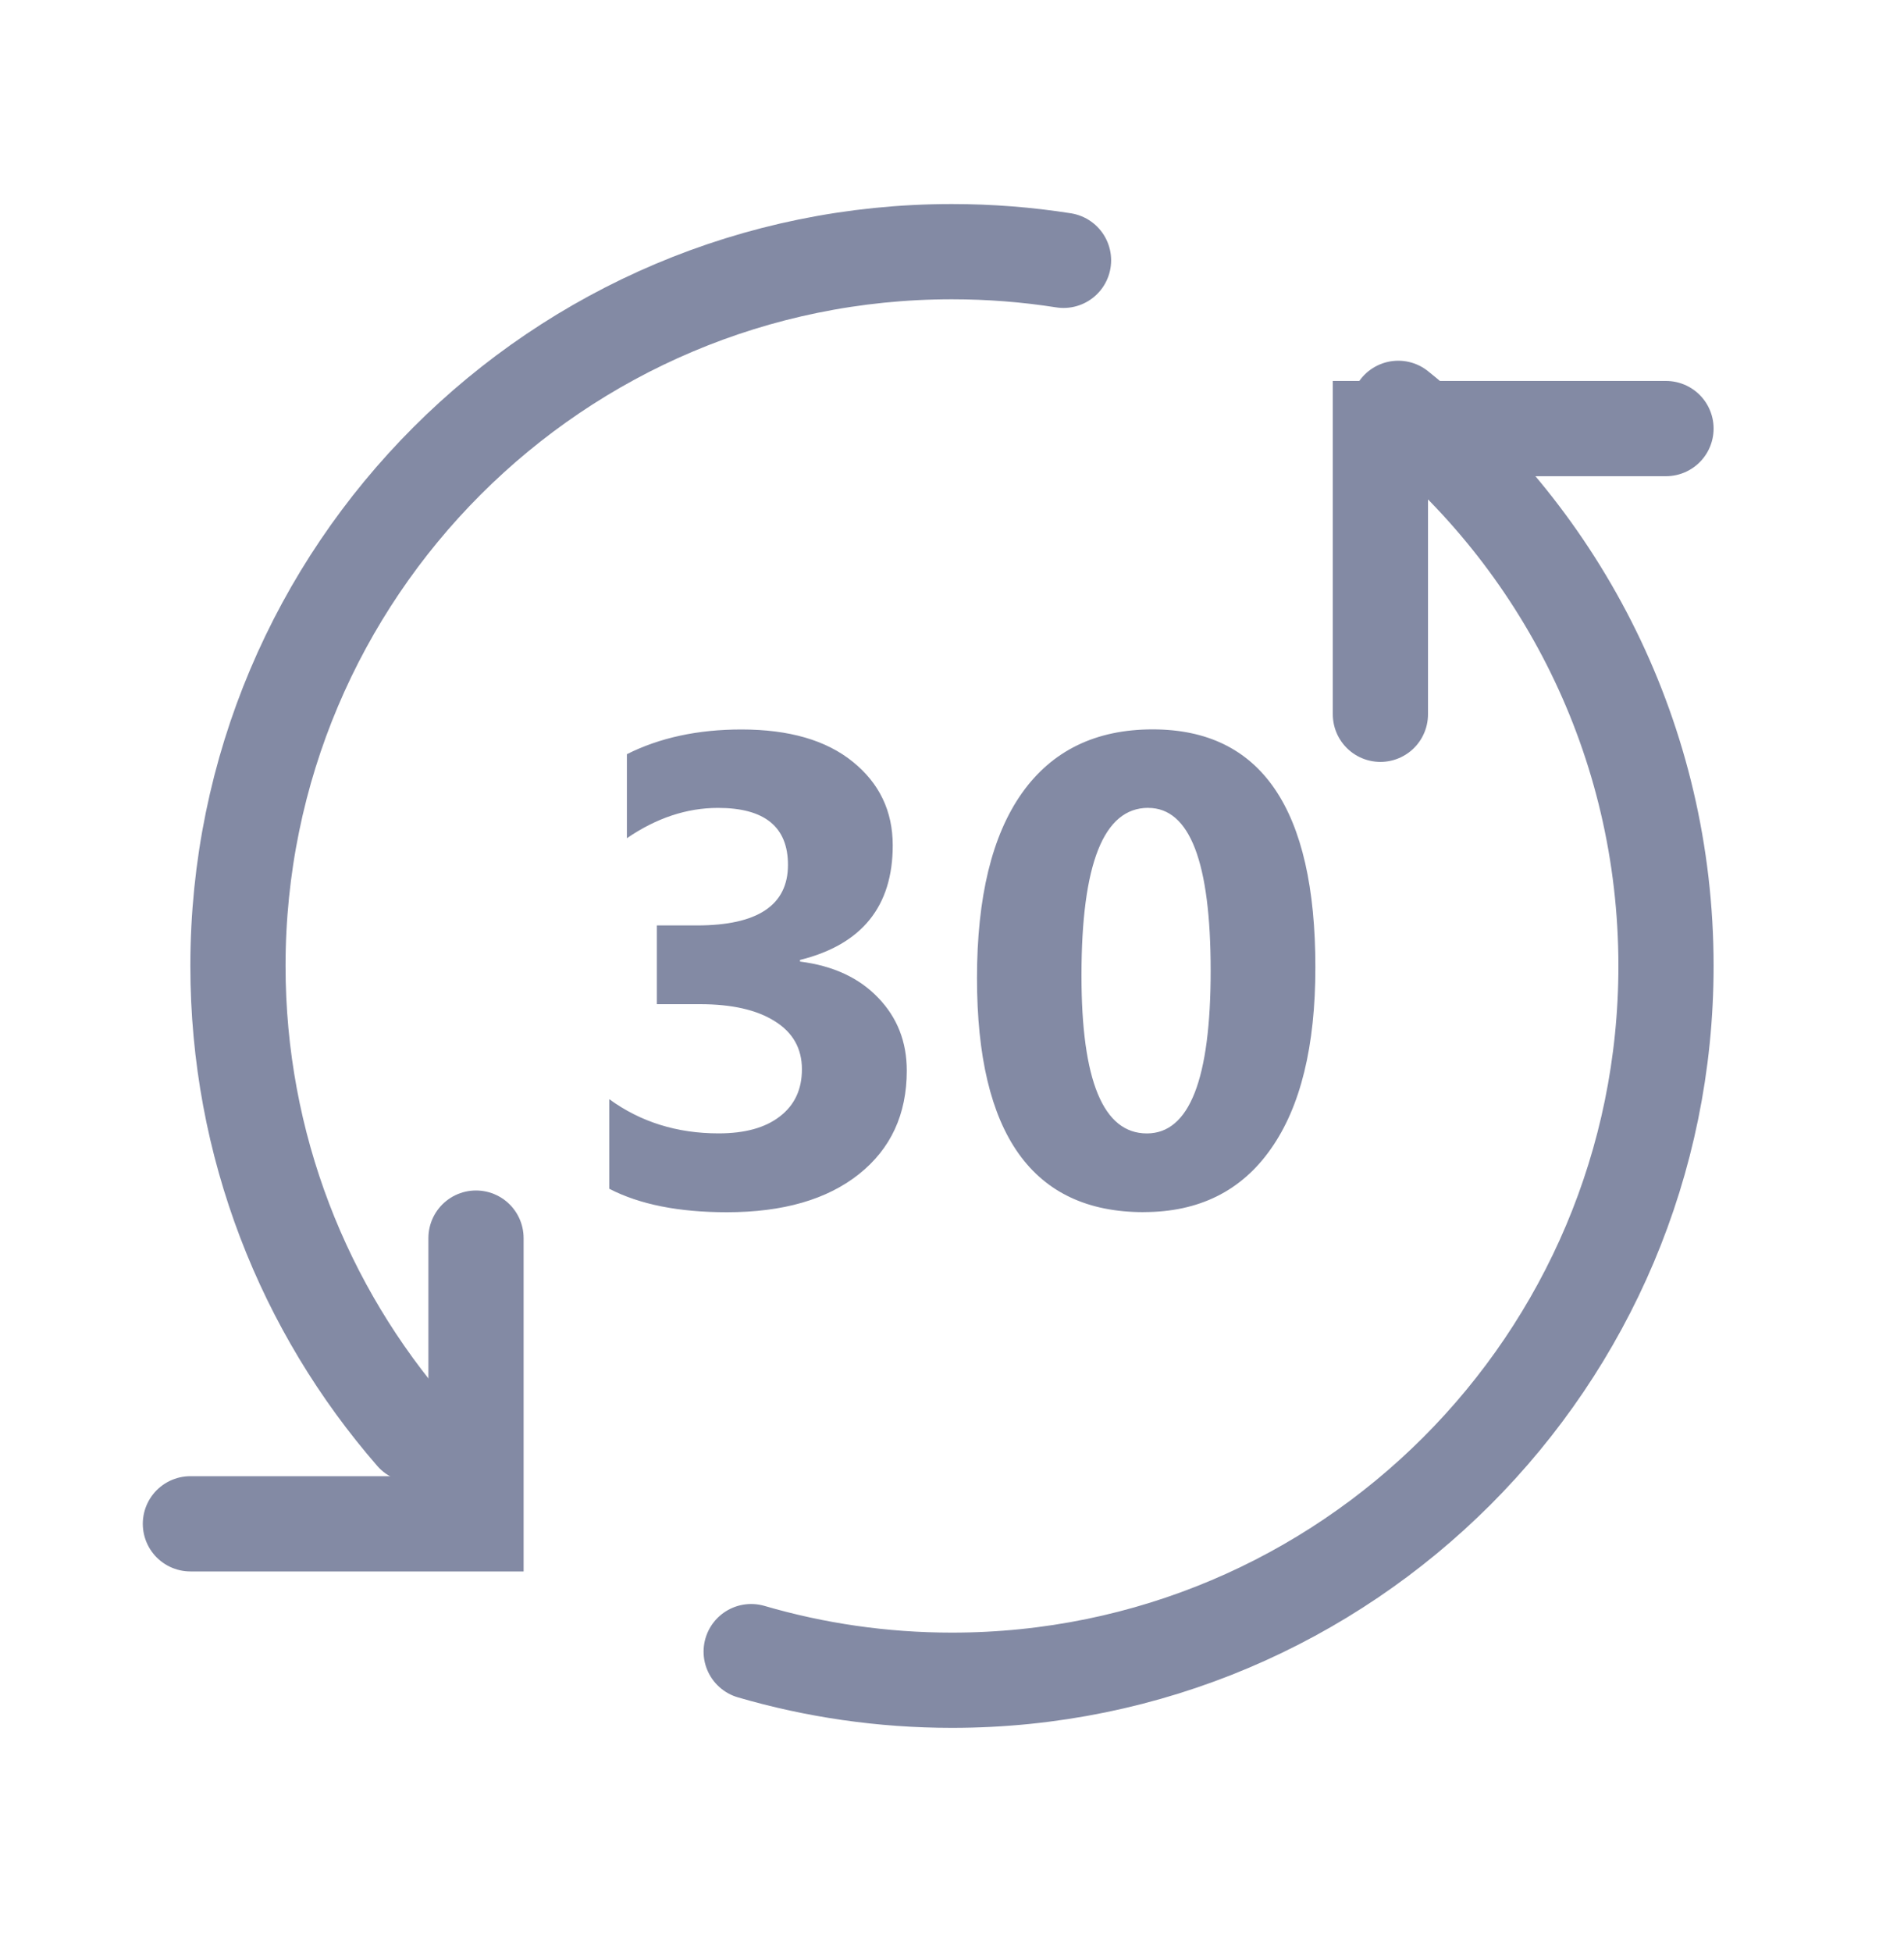 <svg fill="none" height="41" viewBox="0 0 40 41" width="40" xmlns="http://www.w3.org/2000/svg"><path d="m29.375 8.575c3.429 2.749 5.625 6.973 5.625 11.71 0 8.284-6.716 15-15 15-1.465 0-2.881-.21-4.219-.601m-7.1-4.555c-2.293-2.634-3.682-6.077-3.682-9.844 0-8.284 6.716-15 15-15.0.797 0 1.58.062 2.344.182" stroke="#838aa4" stroke-linecap="round" stroke-width="2"/><path d="m12.8 24.963v-1.88c.656.478 1.422.718 2.297.718.551 0 .98-.118 1.285-.355.31-.237.465-.567.465-.991 0-.438-.191-.775-.574-1.012-.378-.237-.9-.355-1.565-.355h-.909v-1.654h.841c1.276 0 1.914-.424 1.914-1.272 0-.797-.49-1.196-1.47-1.196-.656 0-1.294.212-1.914.636v-1.764c.688-.346 1.49-.519 2.406-.519 1.003 0 1.782.226 2.338.677.56.451.841 1.037.841 1.757 0 1.281-.649 2.083-1.948 2.406v.034c.693.087 1.24.34 1.641.759.401.415.602.925.602 1.531 0 .916-.335 1.641-1.005 2.174-.67.533-1.595.8-2.775.8-1.012 0-1.834-.164-2.468-.492zm11.225.492c-2.333 0-3.5-1.638-3.5-4.915 0-1.7.315-2.994.943-3.883.633-.893 1.55-1.34 2.748-1.34 2.279 0 3.418 1.666 3.418 4.997 0 1.659-.312 2.93-.936 3.814-.62.884-1.511 1.326-2.673 1.326zm.096-8.49c-.934 0-1.401 1.173-1.401 3.521 0 2.21.458 3.316 1.374 3.316.893 0 1.34-1.139 1.34-3.418s-.438-3.418-1.312-3.418z" fill="#838aa4"/><g stroke="#838aa4" stroke-linecap="round" stroke-width="2"><path d="m4 32h6v-6"/><path d="m29 15v-6h6"/></g></svg>